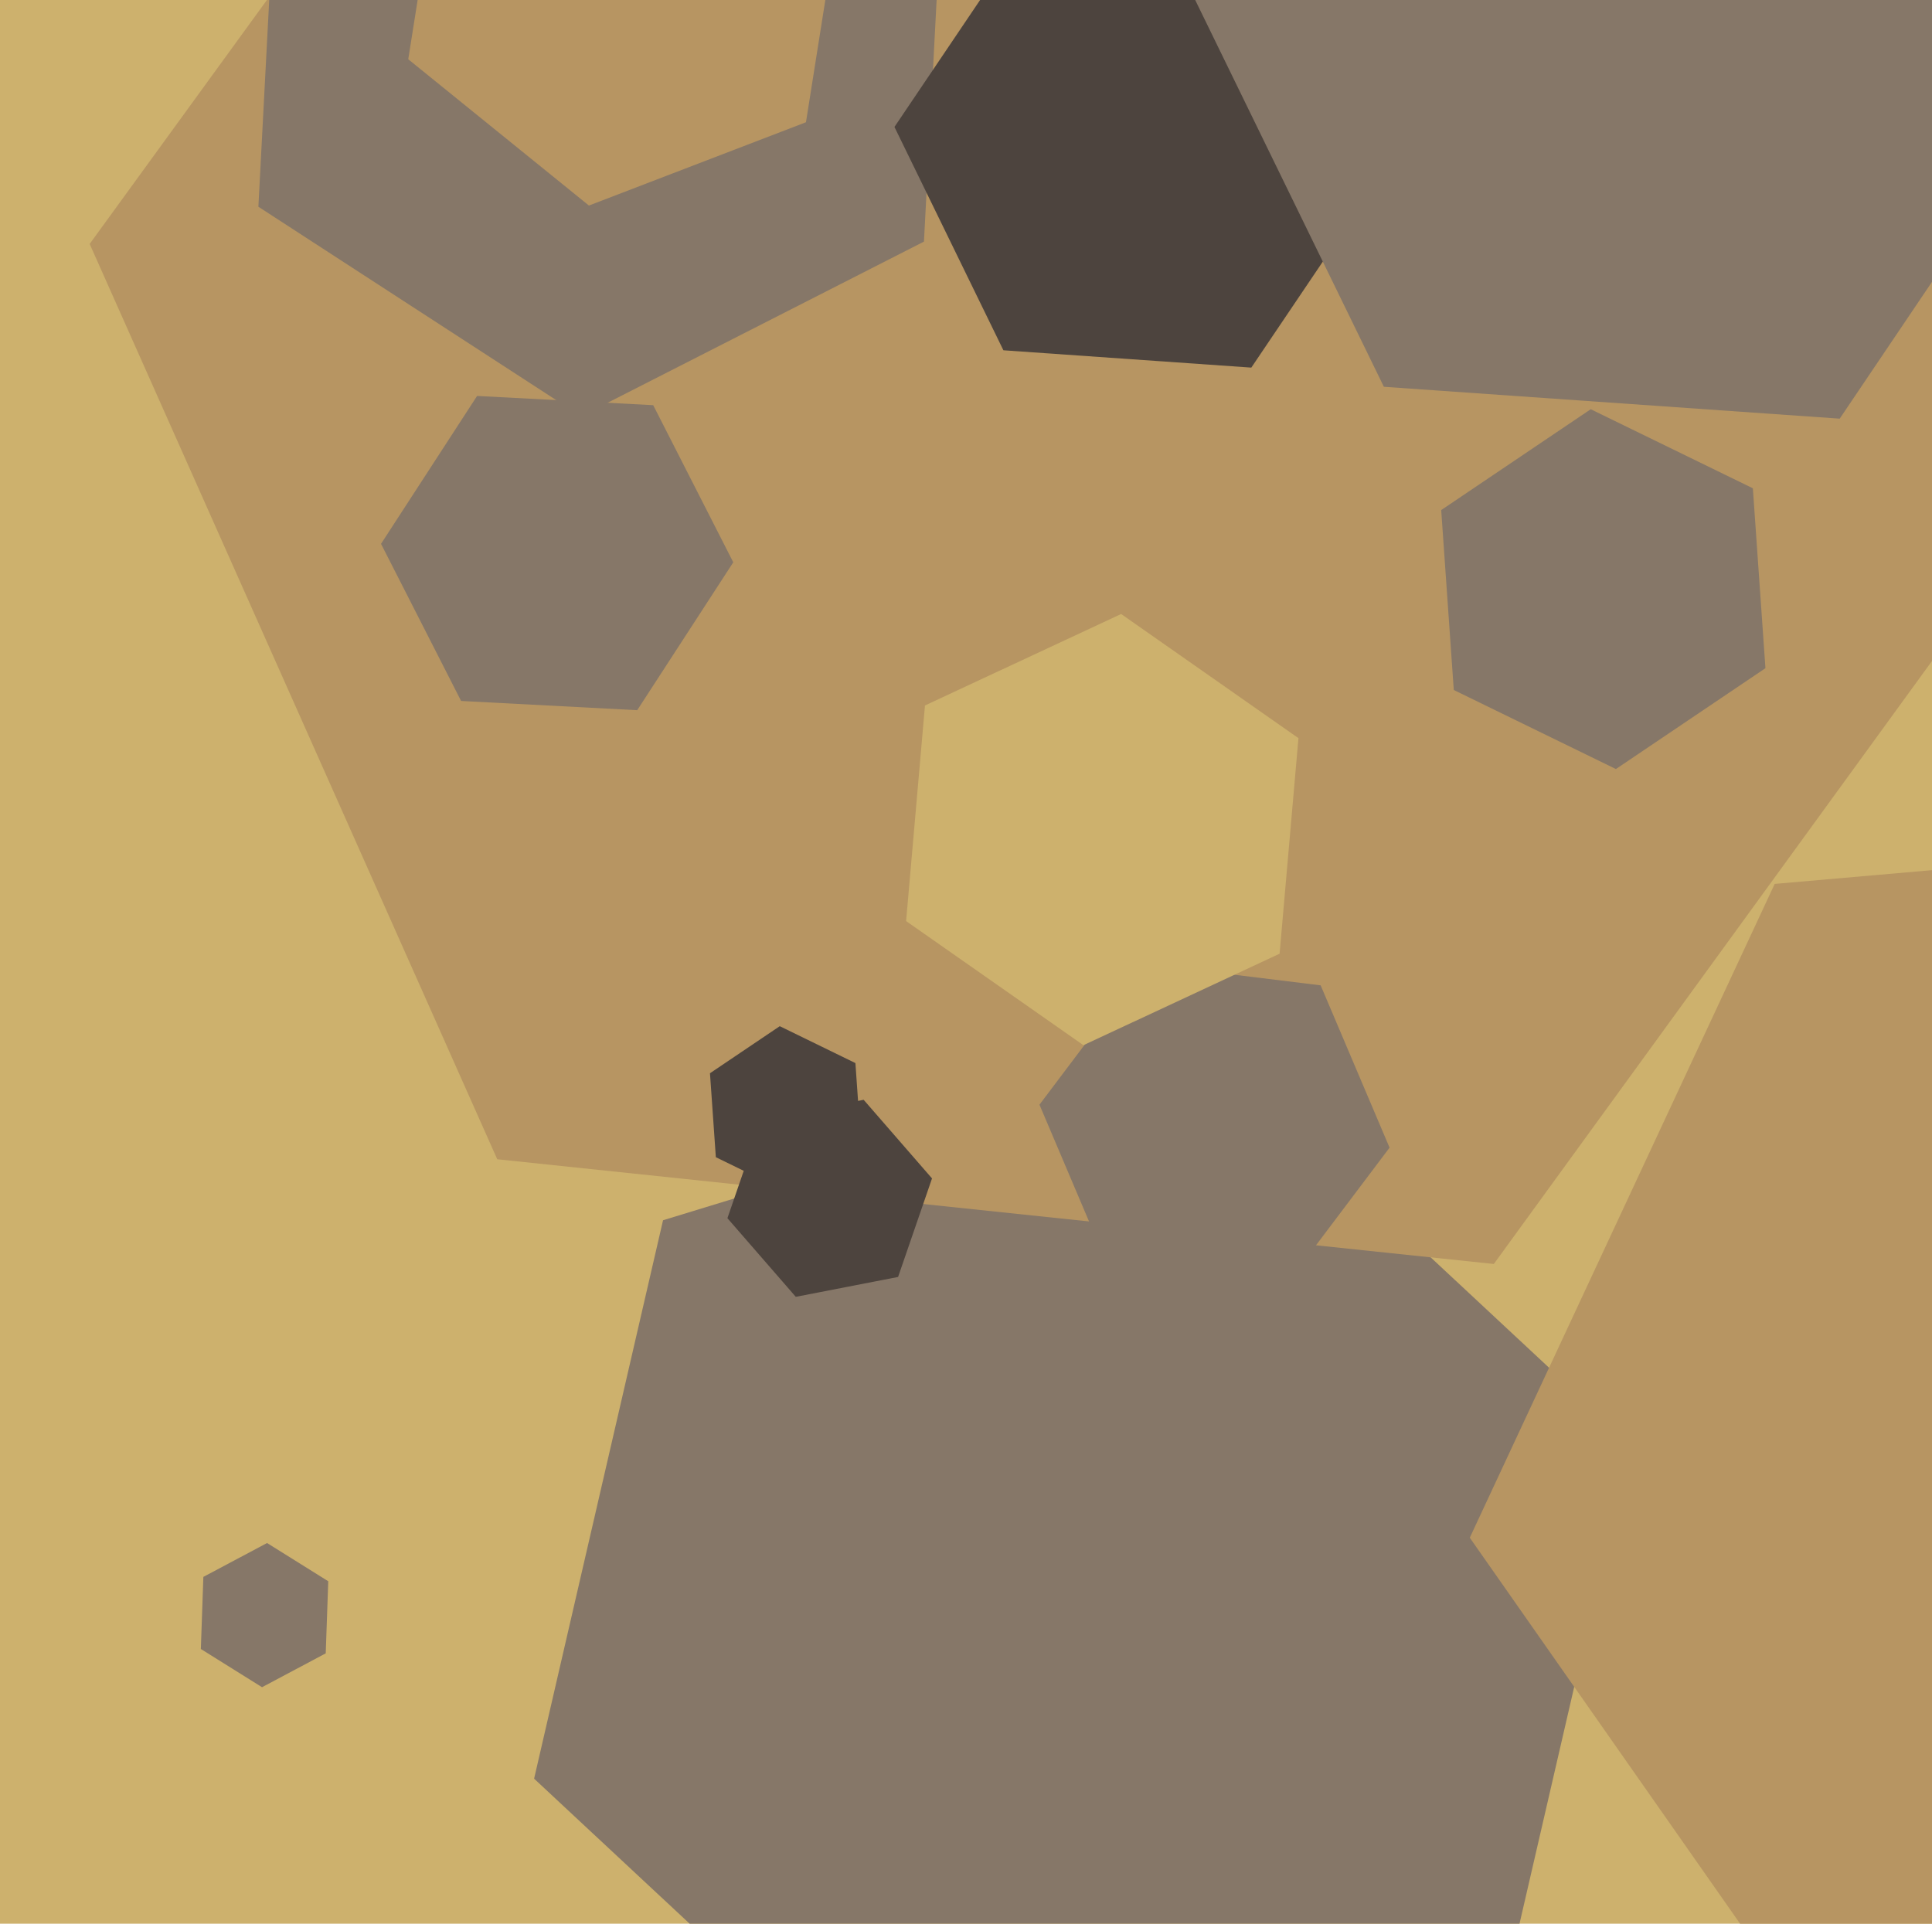 <svg xmlns="http://www.w3.org/2000/svg" width="482px" height="480px">
  <rect width="482" height="480" fill="rgb(205,177,109)"/>
  <polygon points="374.584,499.526 237.832,541.335 133.248,443.809 165.416,304.474 302.168,262.665 406.752,360.191" fill="rgb(134,119,104)"/>
  <polygon points="519.63,113.132 372.684,315.386 124.054,289.254 22.37,60.868 169.316,-141.386 417.946,-115.254" fill="rgb(183,149,98)"/>
  <polygon points="649.244,515.447 469.929,531.135 366.685,383.688 442.756,220.553 622.071,204.865 725.315,352.312" fill="rgb(183,149,98)"/>
  <polygon points="440.446,166.727 403.139,191.89 362.693,172.164 359.554,127.273 396.861,102.11 437.307,121.836" fill="rgb(134,119,104)"/>
  <polygon points="346.672,286.362 320.192,321.502 276.52,316.14 259.328,275.638 285.808,240.498 329.48,245.86" fill="rgb(134,119,104)"/>
  <polygon points="182.94,140.303 158.976,177.204 115.036,174.902 95.06,135.697 119.024,98.796 162.964,101.098" fill="rgb(134,119,104)"/>
  <polygon points="214.875,286.206 197.465,297.949 178.59,288.743 177.125,267.794 194.535,256.051 213.41,265.257" fill="rgb(77,68,62)"/>
  <polygon points="230.512,60.285 144.976,103.868 64.463,51.583 69.488,-44.285 155.024,-87.868 235.537,-35.583" fill="rgb(134,119,104)"/>
  <polygon points="81.265,412.539 65.372,420.989 50.107,411.45 50.735,393.461 66.628,385.011 81.893,394.55" fill="rgb(134,119,104)"/>
  <polygon points="224.058,318.622 198.535,323.583 181.478,303.961 189.942,279.378 215.465,274.417 232.522,294.039" fill="rgb(77,68,62)"/>
  <polygon points="319.234,237.973 270.294,260.795 226.059,229.821 230.766,176.027 279.706,153.205 323.941,184.179" fill="rgb(205,177,109)"/>
  <polygon points="201.074,30.501 146.927,51.286 101.852,14.785 110.926,-42.501 165.073,-63.286 210.148,-26.785" fill="rgb(183,149,98)"/>
  <polygon points="346.849,40.325 312.179,91.725 250.33,87.4 223.151,31.675 257.821,-19.725 319.67,-15.4" fill="rgb(77,68,62)"/>
  <polygon points="522.722,9.952 458.974,104.463 345.252,96.51 295.278,-5.952 359.026,-100.463 472.748,-92.51" fill="rgb(134,119,104)"/>
</svg>